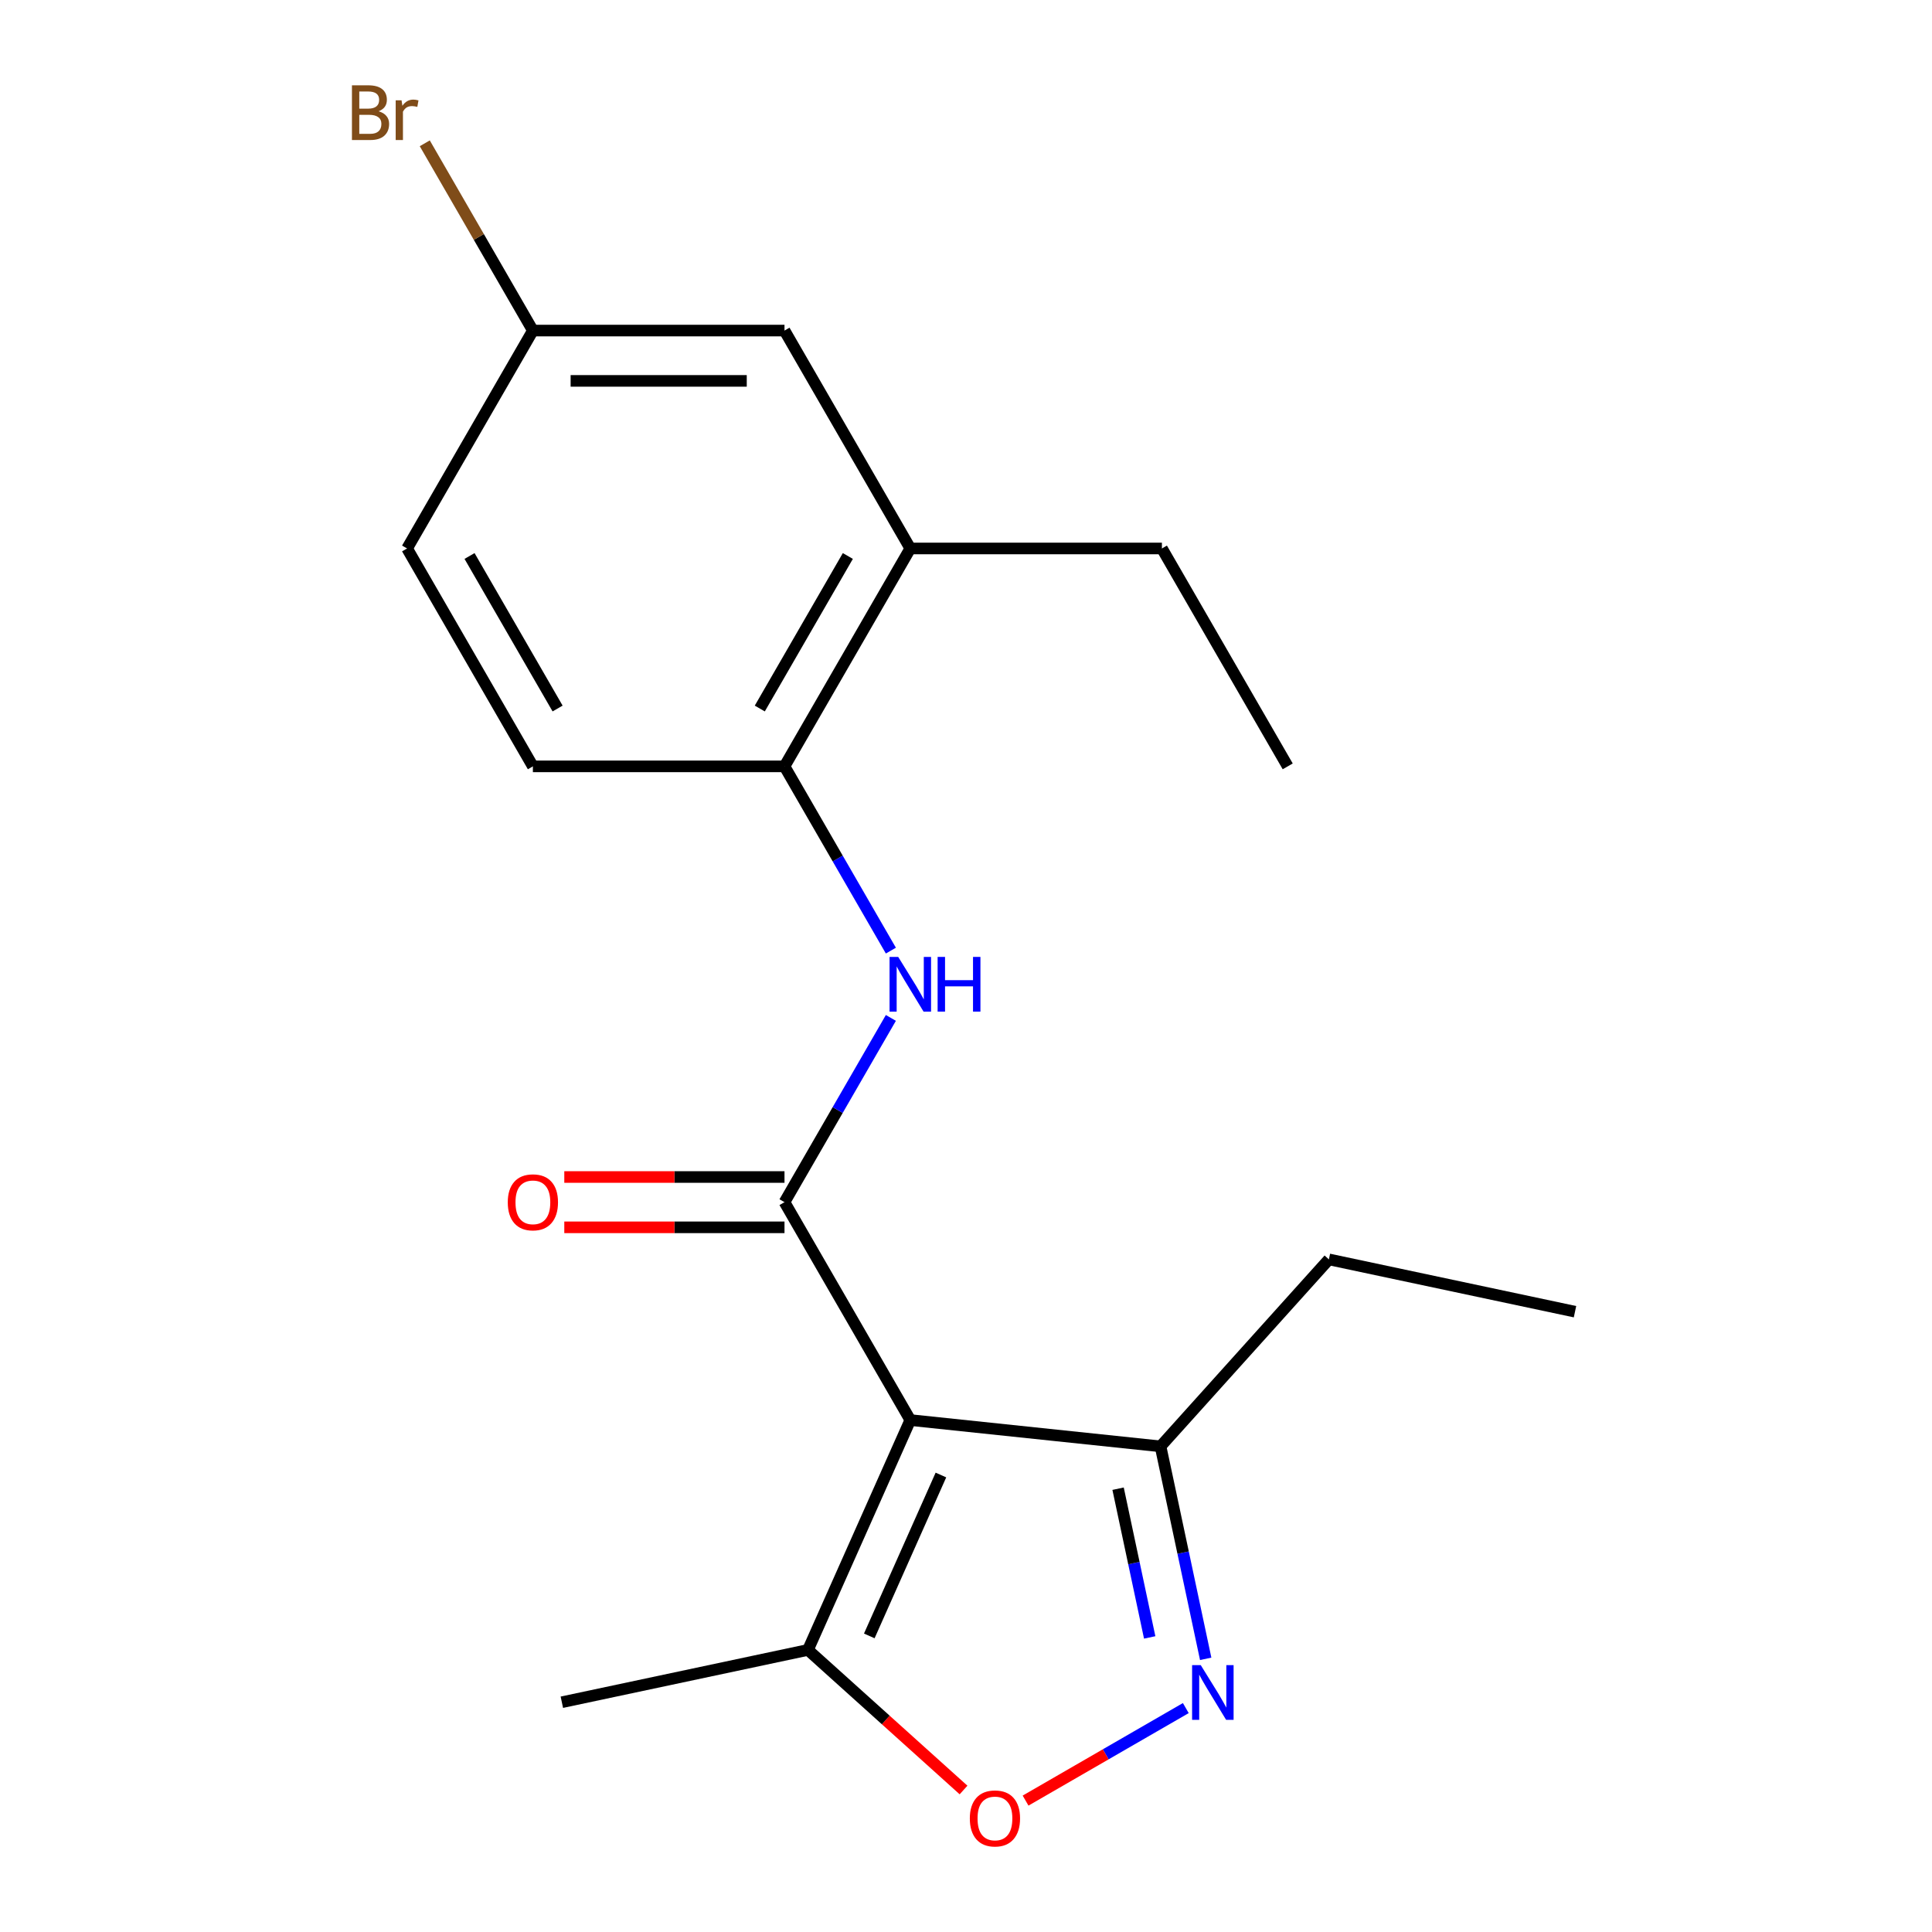 <?xml version='1.0' encoding='iso-8859-1'?>
<svg version='1.1' baseProfile='full'
              xmlns='http://www.w3.org/2000/svg'
                      xmlns:rdkit='http://www.rdkit.org/xml'
                      xmlns:xlink='http://www.w3.org/1999/xlink'
                  xml:space='preserve'
width='1000px' height='1000px' viewBox='0 0 1000 1000'>
<!-- END OF HEADER -->
<rect style='opacity:1.0;fill:#FFFFFF;stroke:none' width='1000' height='1000' x='0' y='0'> </rect>
<path class='bond-0' d='M 471.171,735.023 L 406.055,622.239' style='fill:none;fill-rule:evenodd;stroke:#000000;stroke-width:6px;stroke-linecap:butt;stroke-linejoin:miter;stroke-opacity:1' />
<path class='bond-4' d='M 471.171,735.023 L 418.201,853.996' style='fill:none;fill-rule:evenodd;stroke:#000000;stroke-width:6px;stroke-linecap:butt;stroke-linejoin:miter;stroke-opacity:1' />
<path class='bond-4' d='M 487.02,763.463 L 449.941,846.744' style='fill:none;fill-rule:evenodd;stroke:#000000;stroke-width:6px;stroke-linecap:butt;stroke-linejoin:miter;stroke-opacity:1' />
<path class='bond-5' d='M 471.171,735.023 L 600.689,748.636' style='fill:none;fill-rule:evenodd;stroke:#000000;stroke-width:6px;stroke-linecap:butt;stroke-linejoin:miter;stroke-opacity:1' />
<path class='bond-2' d='M 406.055,622.239 L 433.585,574.554' style='fill:none;fill-rule:evenodd;stroke:#000000;stroke-width:6px;stroke-linecap:butt;stroke-linejoin:miter;stroke-opacity:1' />
<path class='bond-2' d='M 433.585,574.554 L 461.116,526.87' style='fill:none;fill-rule:evenodd;stroke:#0000FF;stroke-width:6px;stroke-linecap:butt;stroke-linejoin:miter;stroke-opacity:1' />
<path class='bond-8' d='M 406.055,609.215 L 349.066,609.215' style='fill:none;fill-rule:evenodd;stroke:#000000;stroke-width:6px;stroke-linecap:butt;stroke-linejoin:miter;stroke-opacity:1' />
<path class='bond-8' d='M 349.066,609.215 L 292.078,609.215' style='fill:none;fill-rule:evenodd;stroke:#FF0000;stroke-width:6px;stroke-linecap:butt;stroke-linejoin:miter;stroke-opacity:1' />
<path class='bond-8' d='M 406.055,635.262 L 349.066,635.262' style='fill:none;fill-rule:evenodd;stroke:#000000;stroke-width:6px;stroke-linecap:butt;stroke-linejoin:miter;stroke-opacity:1' />
<path class='bond-8' d='M 349.066,635.262 L 292.078,635.262' style='fill:none;fill-rule:evenodd;stroke:#FF0000;stroke-width:6px;stroke-linecap:butt;stroke-linejoin:miter;stroke-opacity:1' />
<path class='bond-1' d='M 624.064,858.606 L 612.377,803.621' style='fill:none;fill-rule:evenodd;stroke:#0000FF;stroke-width:6px;stroke-linecap:butt;stroke-linejoin:miter;stroke-opacity:1' />
<path class='bond-1' d='M 612.377,803.621 L 600.689,748.636' style='fill:none;fill-rule:evenodd;stroke:#000000;stroke-width:6px;stroke-linecap:butt;stroke-linejoin:miter;stroke-opacity:1' />
<path class='bond-1' d='M 595.081,847.526 L 586.9,809.036' style='fill:none;fill-rule:evenodd;stroke:#0000FF;stroke-width:6px;stroke-linecap:butt;stroke-linejoin:miter;stroke-opacity:1' />
<path class='bond-1' d='M 586.9,809.036 L 578.718,770.547' style='fill:none;fill-rule:evenodd;stroke:#000000;stroke-width:6px;stroke-linecap:butt;stroke-linejoin:miter;stroke-opacity:1' />
<path class='bond-19' d='M 613.77,884.103 L 572.302,908.044' style='fill:none;fill-rule:evenodd;stroke:#0000FF;stroke-width:6px;stroke-linecap:butt;stroke-linejoin:miter;stroke-opacity:1' />
<path class='bond-19' d='M 572.302,908.044 L 530.834,931.986' style='fill:none;fill-rule:evenodd;stroke:#FF0000;stroke-width:6px;stroke-linecap:butt;stroke-linejoin:miter;stroke-opacity:1' />
<path class='bond-6' d='M 461.116,492.038 L 433.585,444.354' style='fill:none;fill-rule:evenodd;stroke:#0000FF;stroke-width:6px;stroke-linecap:butt;stroke-linejoin:miter;stroke-opacity:1' />
<path class='bond-6' d='M 433.585,444.354 L 406.055,396.67' style='fill:none;fill-rule:evenodd;stroke:#000000;stroke-width:6px;stroke-linecap:butt;stroke-linejoin:miter;stroke-opacity:1' />
<path class='bond-3' d='M 498.726,926.501 L 458.463,890.249' style='fill:none;fill-rule:evenodd;stroke:#FF0000;stroke-width:6px;stroke-linecap:butt;stroke-linejoin:miter;stroke-opacity:1' />
<path class='bond-3' d='M 458.463,890.249 L 418.201,853.996' style='fill:none;fill-rule:evenodd;stroke:#000000;stroke-width:6px;stroke-linecap:butt;stroke-linejoin:miter;stroke-opacity:1' />
<path class='bond-14' d='M 418.201,853.996 L 290.814,881.073' style='fill:none;fill-rule:evenodd;stroke:#000000;stroke-width:6px;stroke-linecap:butt;stroke-linejoin:miter;stroke-opacity:1' />
<path class='bond-15' d='M 600.689,748.636 L 687.832,651.855' style='fill:none;fill-rule:evenodd;stroke:#000000;stroke-width:6px;stroke-linecap:butt;stroke-linejoin:miter;stroke-opacity:1' />
<path class='bond-7' d='M 406.055,396.67 L 471.171,283.886' style='fill:none;fill-rule:evenodd;stroke:#000000;stroke-width:6px;stroke-linecap:butt;stroke-linejoin:miter;stroke-opacity:1' />
<path class='bond-7' d='M 393.265,366.729 L 438.846,287.78' style='fill:none;fill-rule:evenodd;stroke:#000000;stroke-width:6px;stroke-linecap:butt;stroke-linejoin:miter;stroke-opacity:1' />
<path class='bond-10' d='M 406.055,396.67 L 275.822,396.67' style='fill:none;fill-rule:evenodd;stroke:#000000;stroke-width:6px;stroke-linecap:butt;stroke-linejoin:miter;stroke-opacity:1' />
<path class='bond-9' d='M 471.171,283.886 L 406.055,171.101' style='fill:none;fill-rule:evenodd;stroke:#000000;stroke-width:6px;stroke-linecap:butt;stroke-linejoin:miter;stroke-opacity:1' />
<path class='bond-16' d='M 471.171,283.886 L 601.403,283.886' style='fill:none;fill-rule:evenodd;stroke:#000000;stroke-width:6px;stroke-linecap:butt;stroke-linejoin:miter;stroke-opacity:1' />
<path class='bond-20' d='M 406.055,171.101 L 275.822,171.101' style='fill:none;fill-rule:evenodd;stroke:#000000;stroke-width:6px;stroke-linecap:butt;stroke-linejoin:miter;stroke-opacity:1' />
<path class='bond-20' d='M 386.52,197.148 L 295.357,197.148' style='fill:none;fill-rule:evenodd;stroke:#000000;stroke-width:6px;stroke-linecap:butt;stroke-linejoin:miter;stroke-opacity:1' />
<path class='bond-12' d='M 275.822,396.67 L 210.706,283.886' style='fill:none;fill-rule:evenodd;stroke:#000000;stroke-width:6px;stroke-linecap:butt;stroke-linejoin:miter;stroke-opacity:1' />
<path class='bond-12' d='M 288.612,366.729 L 243.031,287.78' style='fill:none;fill-rule:evenodd;stroke:#000000;stroke-width:6px;stroke-linecap:butt;stroke-linejoin:miter;stroke-opacity:1' />
<path class='bond-11' d='M 275.822,171.101 L 210.706,283.886' style='fill:none;fill-rule:evenodd;stroke:#000000;stroke-width:6px;stroke-linecap:butt;stroke-linejoin:miter;stroke-opacity:1' />
<path class='bond-13' d='M 275.822,171.101 L 247.842,122.638' style='fill:none;fill-rule:evenodd;stroke:#000000;stroke-width:6px;stroke-linecap:butt;stroke-linejoin:miter;stroke-opacity:1' />
<path class='bond-13' d='M 247.842,122.638 L 219.862,74.175' style='fill:none;fill-rule:evenodd;stroke:#7F4C19;stroke-width:6px;stroke-linecap:butt;stroke-linejoin:miter;stroke-opacity:1' />
<path class='bond-18' d='M 687.832,651.855 L 815.218,678.931' style='fill:none;fill-rule:evenodd;stroke:#000000;stroke-width:6px;stroke-linecap:butt;stroke-linejoin:miter;stroke-opacity:1' />
<path class='bond-17' d='M 601.403,283.886 L 666.519,396.67' style='fill:none;fill-rule:evenodd;stroke:#000000;stroke-width:6px;stroke-linecap:butt;stroke-linejoin:miter;stroke-opacity:1' />
<path  class='atom-2' d='M 621.506 861.862
L 630.786 876.862
Q 631.706 878.342, 633.186 881.022
Q 634.666 883.702, 634.746 883.862
L 634.746 861.862
L 638.506 861.862
L 638.506 890.182
L 634.626 890.182
L 624.666 873.782
Q 623.506 871.862, 622.266 869.662
Q 621.066 867.462, 620.706 866.782
L 620.706 890.182
L 617.026 890.182
L 617.026 861.862
L 621.506 861.862
' fill='#0000FF'/>
<path  class='atom-3' d='M 464.911 495.294
L 474.191 510.294
Q 475.111 511.774, 476.591 514.454
Q 478.071 517.134, 478.151 517.294
L 478.151 495.294
L 481.911 495.294
L 481.911 523.614
L 478.031 523.614
L 468.071 507.214
Q 466.911 505.294, 465.671 503.094
Q 464.471 500.894, 464.111 500.214
L 464.111 523.614
L 460.431 523.614
L 460.431 495.294
L 464.911 495.294
' fill='#0000FF'/>
<path  class='atom-3' d='M 485.311 495.294
L 489.151 495.294
L 489.151 507.334
L 503.631 507.334
L 503.631 495.294
L 507.471 495.294
L 507.471 523.614
L 503.631 523.614
L 503.631 510.534
L 489.151 510.534
L 489.151 523.614
L 485.311 523.614
L 485.311 495.294
' fill='#0000FF'/>
<path  class='atom-4' d='M 501.982 941.218
Q 501.982 934.418, 505.342 930.618
Q 508.702 926.818, 514.982 926.818
Q 521.262 926.818, 524.622 930.618
Q 527.982 934.418, 527.982 941.218
Q 527.982 948.098, 524.582 952.018
Q 521.182 955.898, 514.982 955.898
Q 508.742 955.898, 505.342 952.018
Q 501.982 948.138, 501.982 941.218
M 514.982 952.698
Q 519.302 952.698, 521.622 949.818
Q 523.982 946.898, 523.982 941.218
Q 523.982 935.658, 521.622 932.858
Q 519.302 930.018, 514.982 930.018
Q 510.662 930.018, 508.302 932.818
Q 505.982 935.618, 505.982 941.218
Q 505.982 946.938, 508.302 949.818
Q 510.662 952.698, 514.982 952.698
' fill='#FF0000'/>
<path  class='atom-9' d='M 262.822 622.319
Q 262.822 615.519, 266.182 611.719
Q 269.542 607.919, 275.822 607.919
Q 282.102 607.919, 285.462 611.719
Q 288.822 615.519, 288.822 622.319
Q 288.822 629.199, 285.422 633.119
Q 282.022 636.999, 275.822 636.999
Q 269.582 636.999, 266.182 633.119
Q 262.822 629.239, 262.822 622.319
M 275.822 633.799
Q 280.142 633.799, 282.462 630.919
Q 284.822 627.999, 284.822 622.319
Q 284.822 616.759, 282.462 613.959
Q 280.142 611.119, 275.822 611.119
Q 271.502 611.119, 269.142 613.919
Q 266.822 616.719, 266.822 622.319
Q 266.822 628.039, 269.142 630.919
Q 271.502 633.799, 275.822 633.799
' fill='#FF0000'/>
<path  class='atom-14' d='M 195.926 57.597
Q 198.646 58.357, 200.006 60.037
Q 201.406 61.677, 201.406 64.117
Q 201.406 68.037, 198.886 70.277
Q 196.406 72.477, 191.686 72.477
L 182.166 72.477
L 182.166 44.157
L 190.526 44.157
Q 195.366 44.157, 197.806 46.117
Q 200.246 48.077, 200.246 51.677
Q 200.246 55.957, 195.926 57.597
M 185.966 47.357
L 185.966 56.237
L 190.526 56.237
Q 193.326 56.237, 194.766 55.117
Q 196.246 53.957, 196.246 51.677
Q 196.246 47.357, 190.526 47.357
L 185.966 47.357
M 191.686 69.277
Q 194.446 69.277, 195.926 67.957
Q 197.406 66.637, 197.406 64.117
Q 197.406 61.797, 195.766 60.637
Q 194.166 59.437, 191.086 59.437
L 185.966 59.437
L 185.966 69.277
L 191.686 69.277
' fill='#7F4C19'/>
<path  class='atom-14' d='M 207.846 51.917
L 208.286 54.757
Q 210.446 51.557, 213.966 51.557
Q 215.086 51.557, 216.606 51.957
L 216.006 55.317
Q 214.286 54.917, 213.326 54.917
Q 211.646 54.917, 210.526 55.597
Q 209.446 56.237, 208.566 57.797
L 208.566 72.477
L 204.806 72.477
L 204.806 51.917
L 207.846 51.917
' fill='#7F4C19'/>
</svg>
